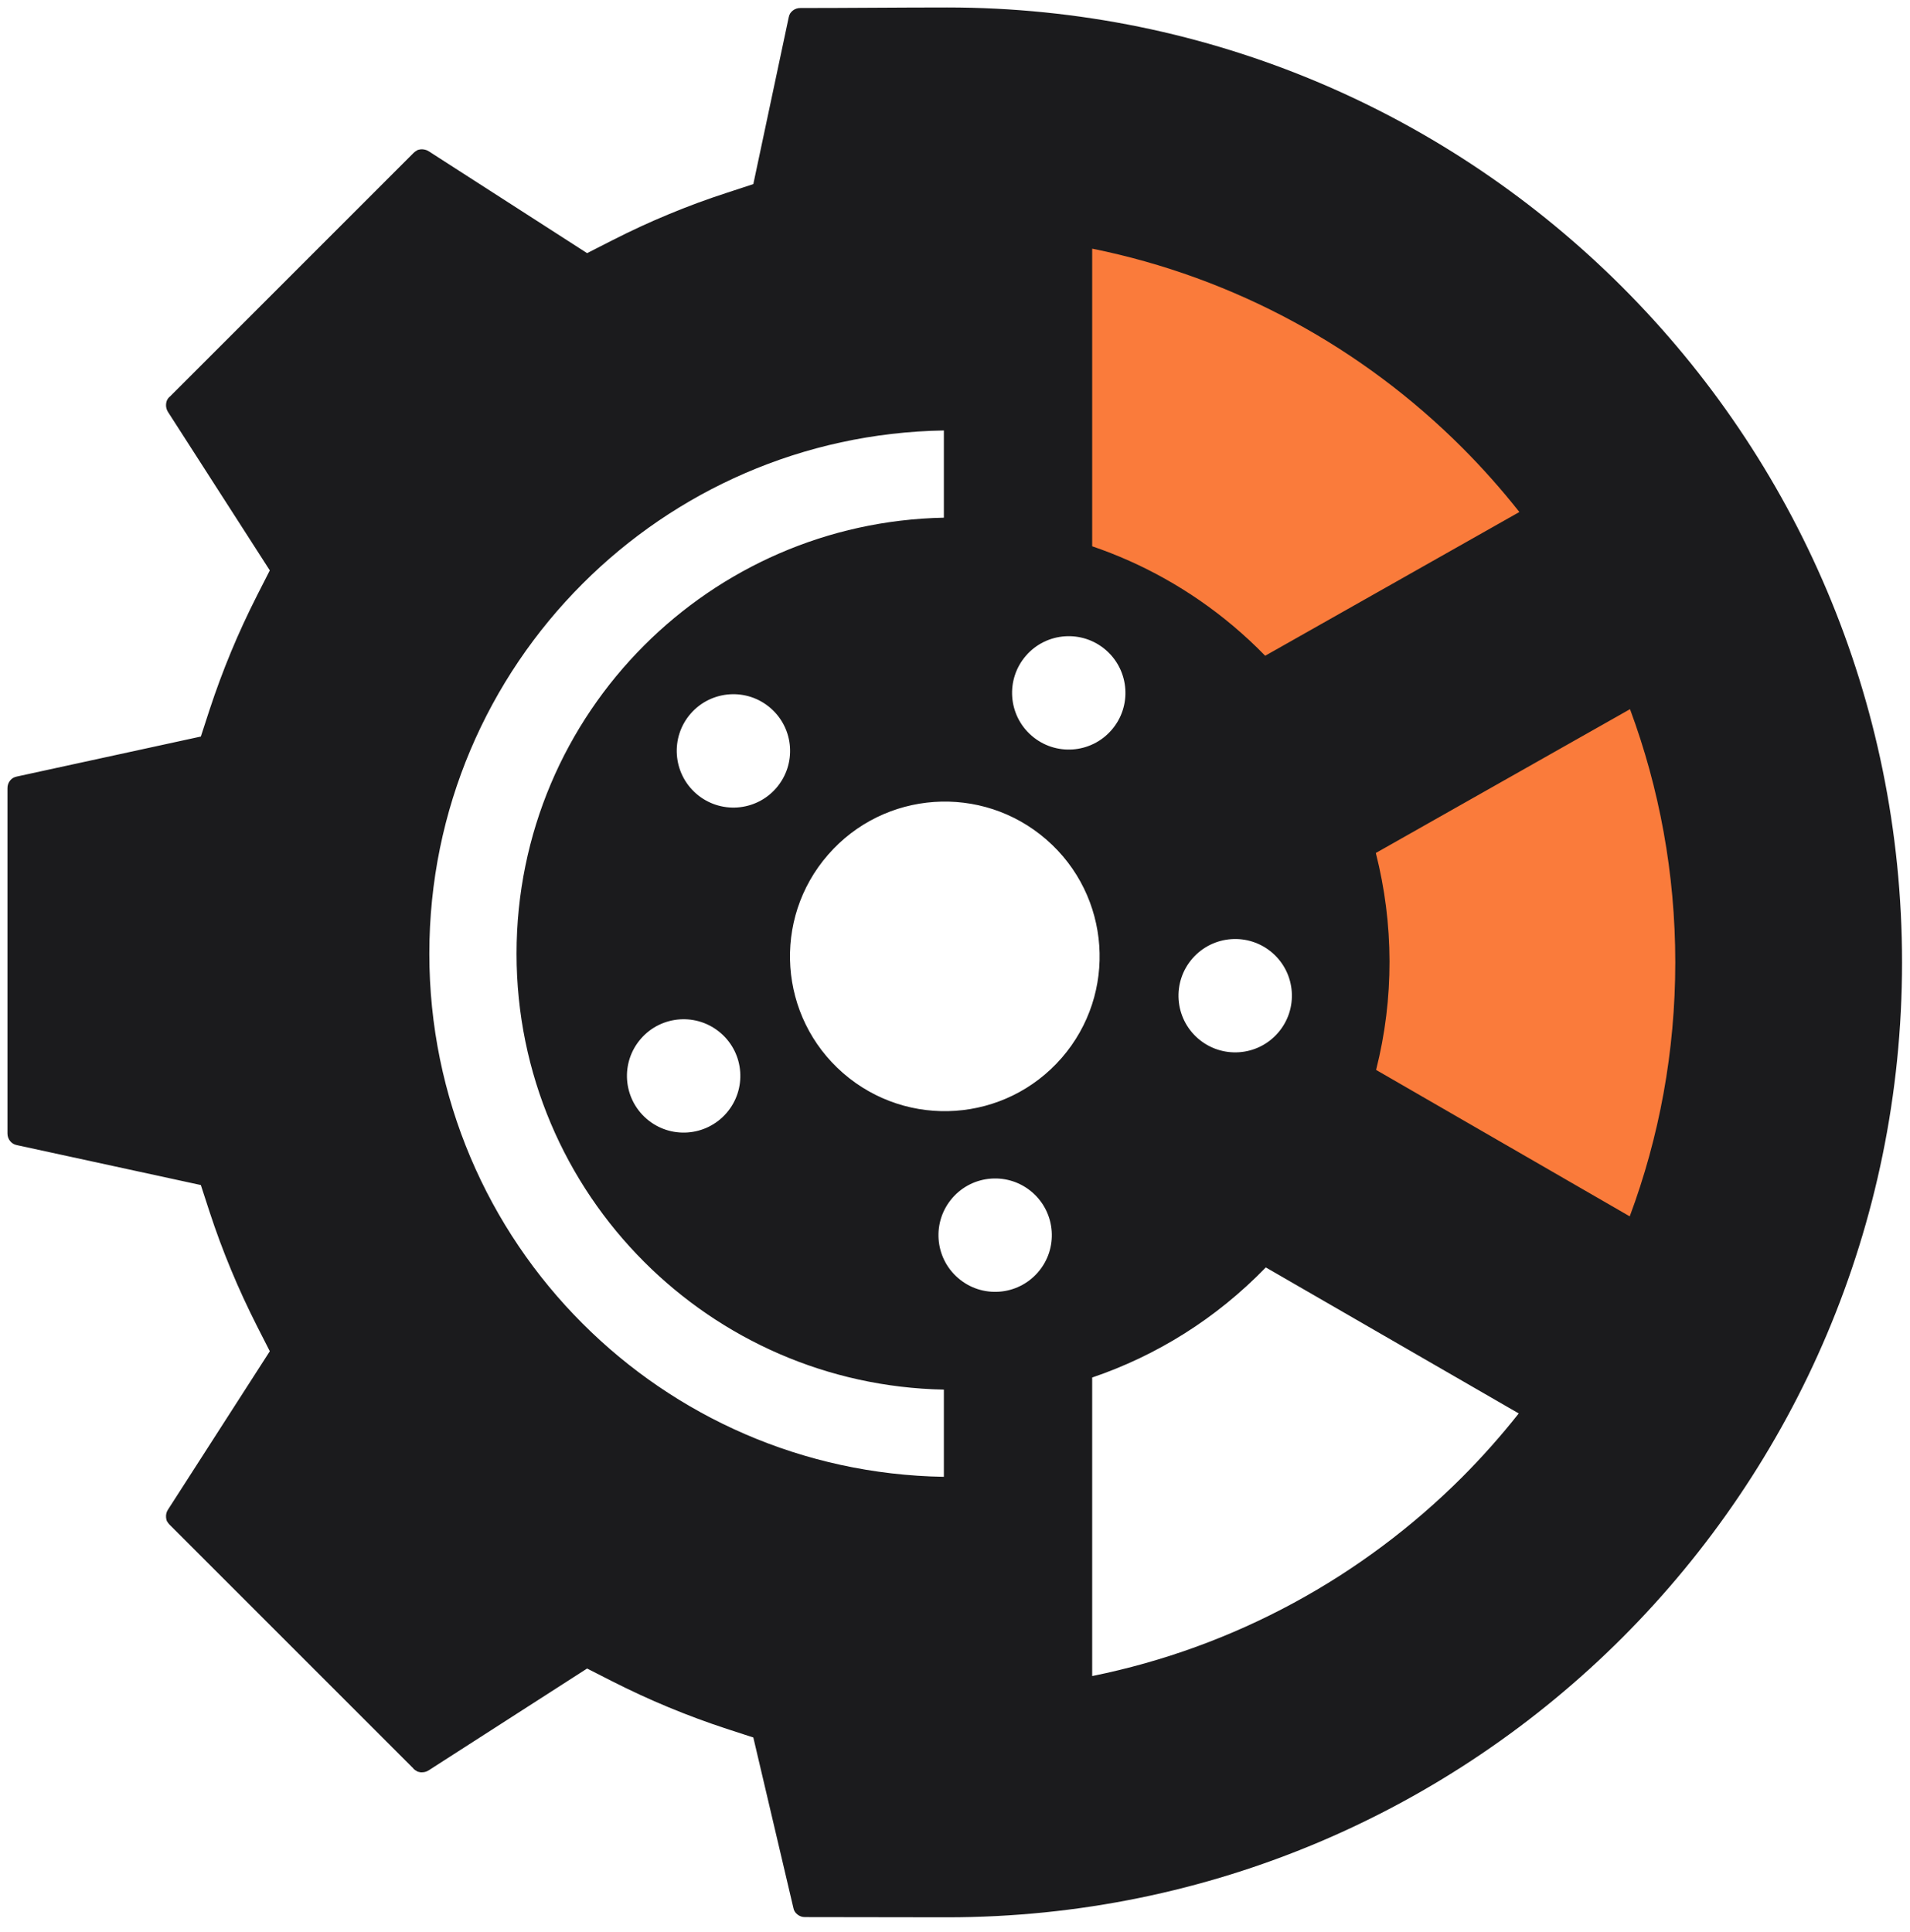 <svg width="256" height="259" viewBox="0 0 256 259" fill="none" xmlns="http://www.w3.org/2000/svg">
<path d="M134.289 73.226V17.84L142.497 13.737L231.35 73.226V148.369L221.837 176.428L178.762 162.07L182.866 138.115L178.762 118.995L159.652 88.232L134.289 73.226Z" fill="#FA7B3B"/>
<path fill-rule="evenodd" clip-rule="evenodd" d="M107.278 1.074C107.074 1.074 106.889 1.102 106.74 1.157C106.564 1.213 106.398 1.306 106.259 1.417C106.101 1.546 105.981 1.676 105.897 1.815C105.823 1.945 105.758 2.112 105.712 2.325L100.969 24.677L97.384 25.853C94.754 26.706 92.151 27.669 89.594 28.734C87.084 29.772 84.564 30.939 82.035 32.227L78.691 33.931L57.45 20.267C57.302 20.175 57.136 20.101 56.959 20.064C56.765 20.017 56.57 19.999 56.394 20.017C56.191 20.036 56.015 20.091 55.866 20.156V20.184C55.718 20.249 55.57 20.36 55.44 20.49L22.732 53.199L22.713 53.189C22.574 53.328 22.463 53.486 22.389 53.634C22.324 53.773 22.278 53.949 22.259 54.153C22.241 54.319 22.25 54.514 22.296 54.699C22.343 54.894 22.417 55.07 22.509 55.209L36.163 76.459L34.459 79.803C33.181 82.322 32.014 84.851 30.976 87.352C29.911 89.918 28.947 92.521 28.086 95.143L26.919 98.728L2.251 104.091C2.047 104.137 1.871 104.202 1.75 104.276C1.602 104.36 1.463 104.489 1.343 104.638C1.232 104.777 1.139 104.943 1.083 105.119C1.028 105.277 1 105.453 1 105.666V151.917C1 152.121 1.028 152.306 1.083 152.455C1.139 152.631 1.232 152.797 1.343 152.936C1.472 153.094 1.602 153.214 1.75 153.298C1.871 153.381 2.047 153.446 2.251 153.492L26.919 158.846L28.086 162.431C28.947 165.062 29.911 167.665 30.976 170.222C32.014 172.732 33.181 175.252 34.459 177.78L36.163 181.124L22.509 202.365C22.407 202.513 22.343 202.68 22.296 202.856C22.25 203.051 22.241 203.245 22.259 203.421C22.278 203.625 22.324 203.801 22.389 203.949H22.417C22.491 204.097 22.593 204.246 22.732 204.375L55.44 237.084L55.422 237.102C55.542 237.214 55.69 237.316 55.866 237.399V237.427C56.015 237.492 56.191 237.538 56.394 237.566C56.561 237.575 56.756 237.566 56.959 237.519C57.136 237.473 57.302 237.408 57.45 237.306L78.691 223.652L82.035 225.357C84.564 226.635 87.084 227.802 89.594 228.84C92.16 229.905 94.754 230.868 97.384 231.73L100.969 232.897L106.333 255.722C106.37 255.925 106.435 256.101 106.518 256.222C106.601 256.361 106.722 256.5 106.879 256.62C107.018 256.731 107.176 256.824 107.361 256.889C107.509 256.944 107.694 256.972 107.898 256.972C114.244 256.972 120.589 257 126.934 257C162.274 257 194.278 242.67 217.446 219.512C240.604 196.344 254.934 164.339 254.934 129C254.934 93.651 240.604 61.656 217.446 38.489C194.278 15.321 162.274 1 126.934 1C120.385 1 113.836 1.074 107.278 1.074ZM126.508 69.391C110.835 69.706 96.671 76.181 86.352 86.5C75.773 97.079 69.233 111.687 69.233 127.833C69.233 143.969 75.773 158.587 86.352 169.156C96.671 179.476 110.835 185.96 126.508 186.266V197.956C107.611 197.65 90.52 189.86 78.089 177.419C65.389 164.728 57.543 147.193 57.543 127.833C57.543 108.463 65.389 90.928 78.089 78.237C90.52 65.797 107.611 58.016 126.508 57.7V69.391ZM140.246 112.539C131.594 105.017 118.495 105.934 110.974 114.586C103.452 123.229 104.369 136.337 113.021 143.858C121.673 151.371 134.771 150.454 142.293 141.811C149.815 133.159 148.898 120.052 140.246 112.539ZM103.285 94.92C100.117 92.16 95.319 92.503 92.567 95.662C89.816 98.829 90.15 103.628 93.318 106.388C96.486 109.14 101.284 108.806 104.035 105.638C106.787 102.47 106.453 97.672 103.285 94.92ZM138.365 159.828C135.197 157.077 130.399 157.41 127.648 160.579C124.896 163.747 125.23 168.545 128.398 171.296C131.566 174.057 136.364 173.714 139.116 170.546C141.867 167.387 141.533 162.589 138.365 159.828ZM170.546 127.731C167.378 124.98 162.579 125.313 159.819 128.481C157.068 131.649 157.401 136.448 160.569 139.199C163.737 141.95 168.536 141.617 171.287 138.449C174.047 135.281 173.705 130.482 170.546 127.731ZM96.616 138.486C93.448 135.734 88.649 136.068 85.898 139.236C83.138 142.404 83.48 147.202 86.648 149.954C89.807 152.705 94.605 152.371 97.366 149.203C100.117 146.035 99.784 141.237 96.616 138.486ZM148.231 87.139C145.063 84.388 140.264 84.721 137.513 87.889C134.762 91.058 135.095 95.856 138.263 98.607C141.431 101.368 146.23 101.025 148.981 97.857C151.732 94.698 151.399 89.9 148.231 87.139ZM146.387 224.662V184.645C154.974 181.727 162.987 176.78 169.657 169.888L203.56 189.461C201.189 192.463 198.651 195.316 195.955 198.021C182.653 211.314 165.534 220.79 146.387 224.662ZM218.437 163.043L184.441 143.414C186.868 133.835 186.821 123.822 184.404 114.336L218.474 95.059C222.392 105.629 224.541 117.06 224.541 129C224.541 140.968 222.383 152.445 218.437 163.043ZM203.644 68.631L169.573 87.899C168.211 86.491 166.757 85.147 165.219 83.851C159.476 79.034 153.075 75.505 146.387 73.226V33.329C165.534 37.201 182.653 46.677 195.955 59.979C198.678 62.703 201.254 65.602 203.644 68.631Z" fill="#1B1B1D"/>
</svg>
